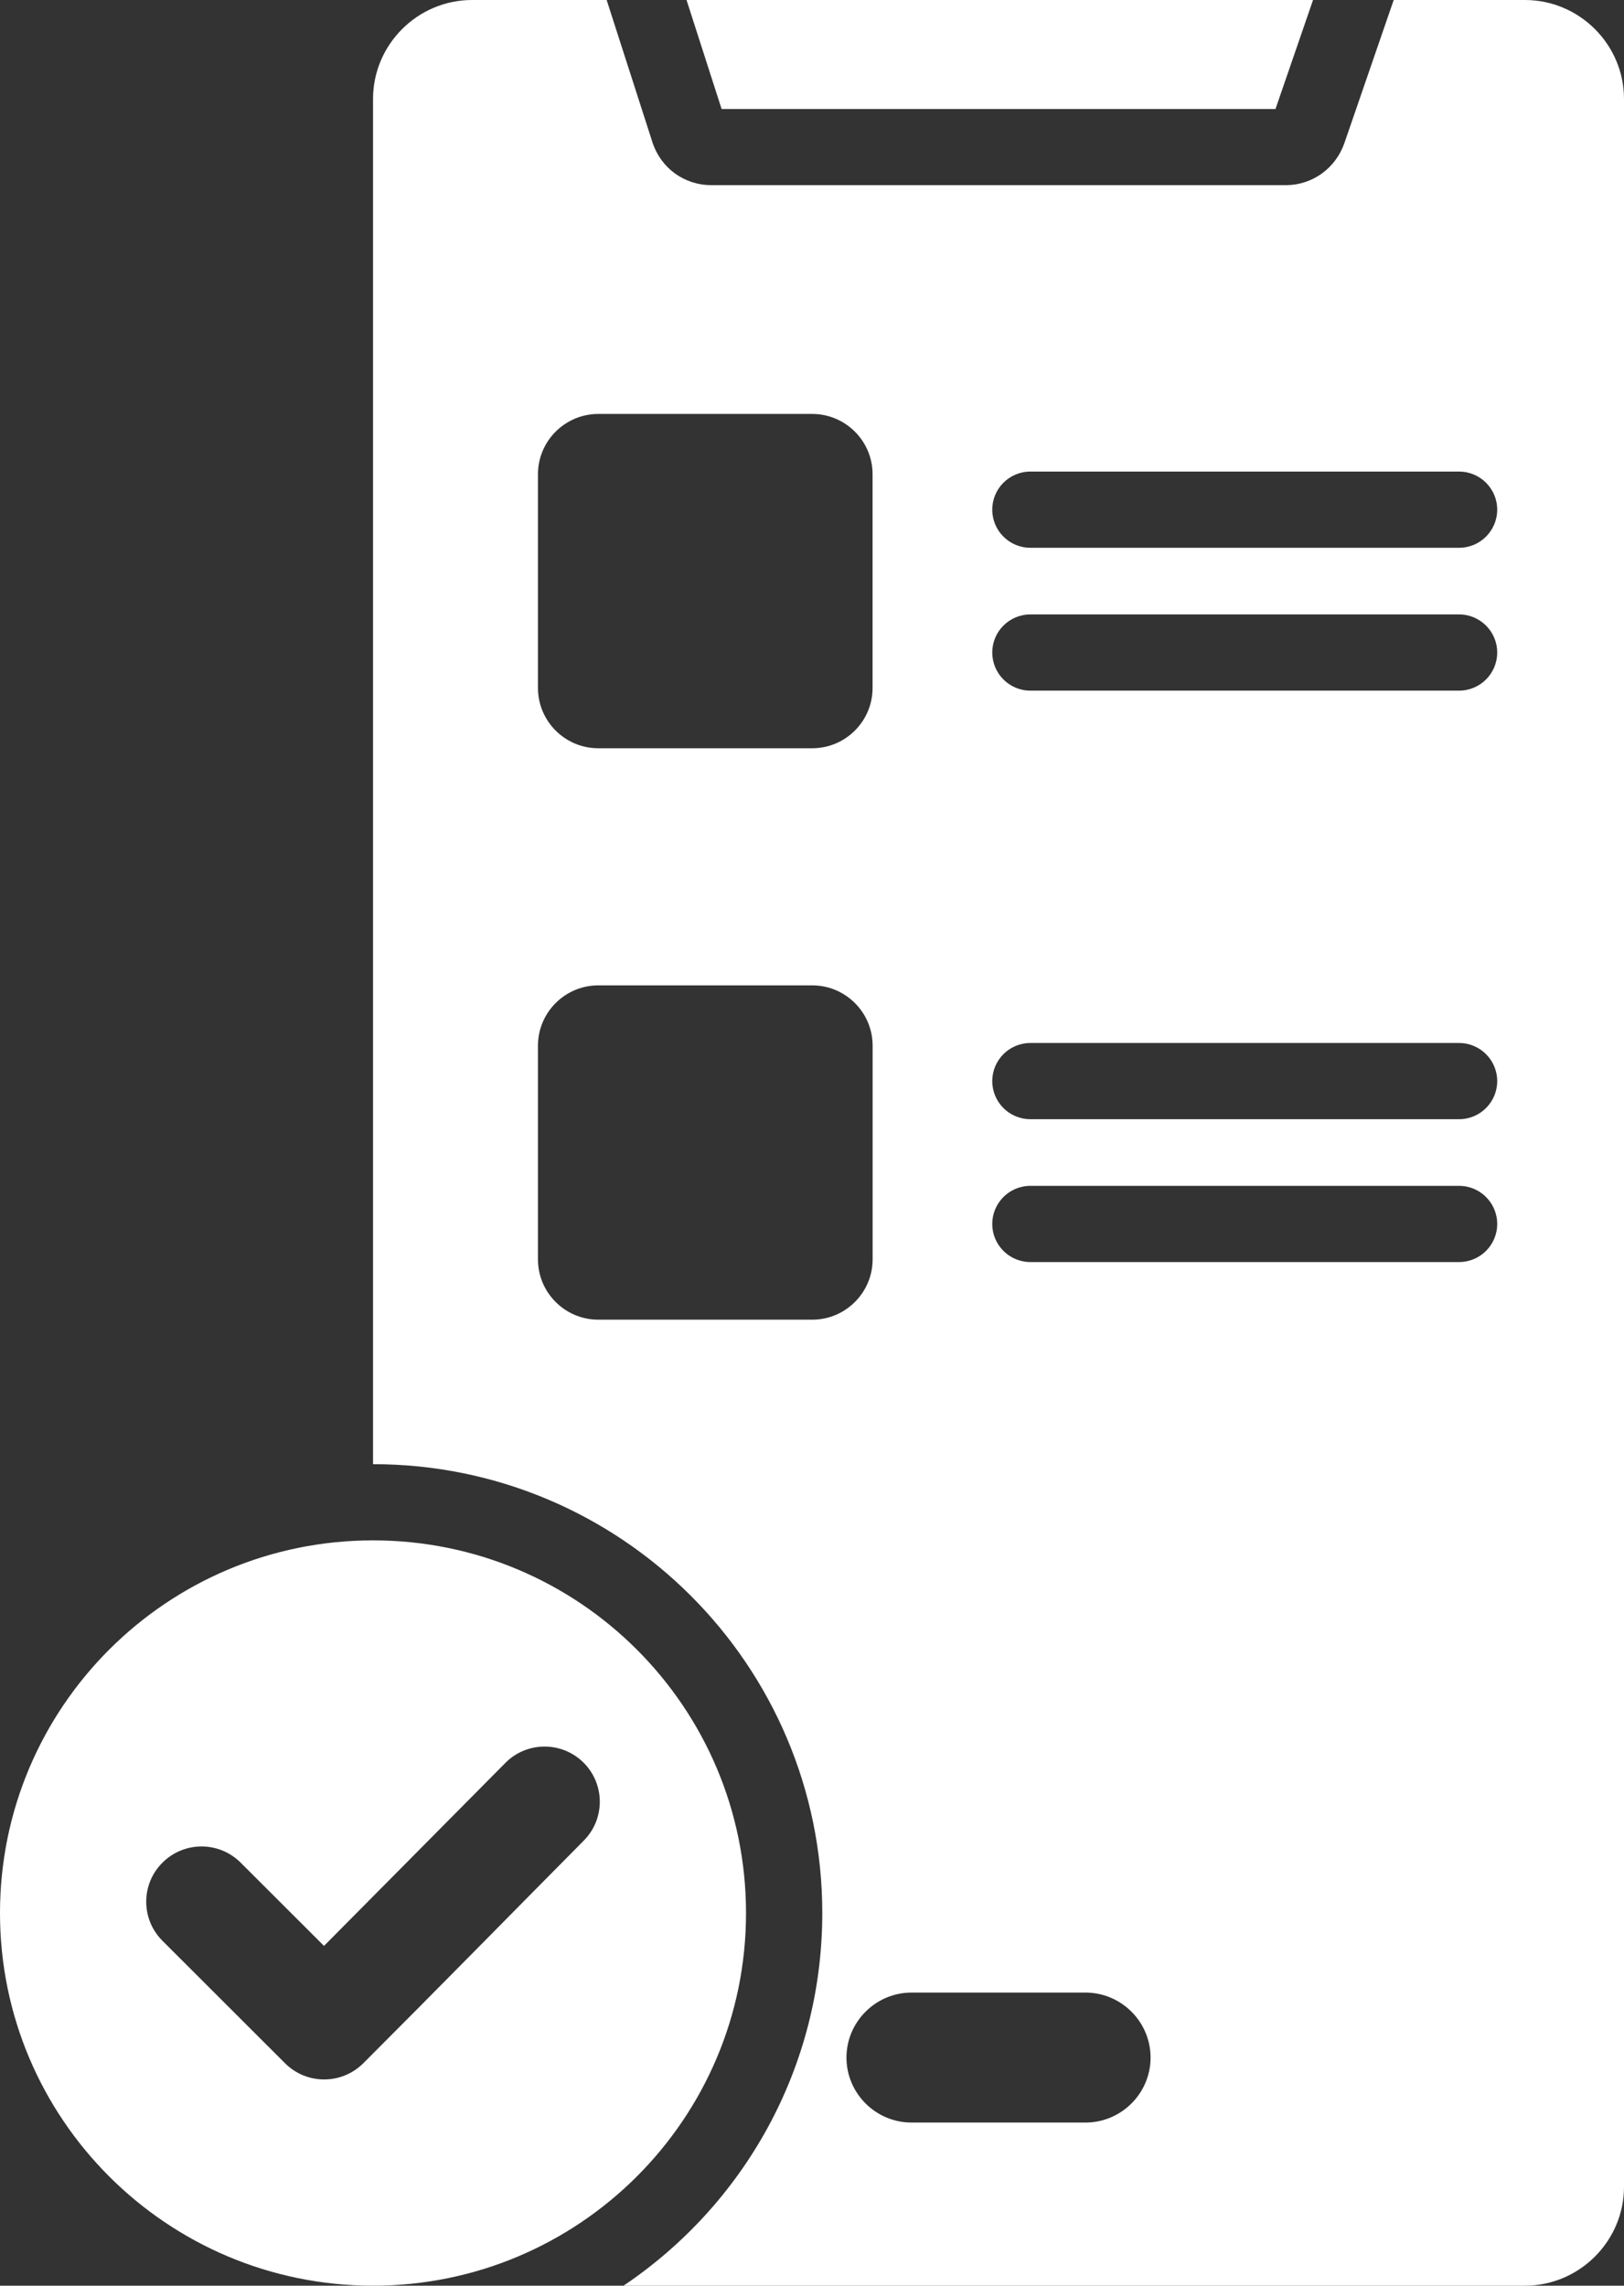 <svg width="27" height="38" viewBox="0 0 27 38" fill="none" xmlns="http://www.w3.org/2000/svg">
<rect x="0" y="0" width="27" height="38" fill="#333333" stroke="none"/>
<path fill-rule="evenodd" clip-rule="evenodd" d="M21.83 0L21.206 1.812H11.997L11.414 0H21.83ZM6.202 25.609C2.777 25.609 0 28.383 0 31.805C0 35.226 2.777 38 6.202 38C9.627 38 12.403 35.226 12.403 31.805C12.403 28.383 9.627 25.609 6.202 25.609ZM9.705 30.601C8.483 31.834 7.268 33.075 6.04 34.302C5.68 34.661 5.098 34.661 4.739 34.302L2.701 32.266C2.341 31.907 2.341 31.326 2.701 30.967C3.06 30.608 3.642 30.608 4.001 30.967L5.387 32.351L8.403 29.308C8.76 28.948 9.342 28.947 9.702 29.304C10.061 29.662 10.062 30.242 9.705 30.601ZM25.353 0H23.171L22.352 2.377C22.28 2.585 22.149 2.759 21.979 2.883C21.807 3.008 21.6 3.078 21.376 3.078H11.826C11.602 3.078 11.393 3.008 11.22 2.883C11.049 2.758 10.917 2.58 10.847 2.365L10.086 0H7.849C6.943 0 6.202 0.74 6.202 1.645V24.342C10.327 24.342 13.671 27.683 13.671 31.805C13.671 34.385 12.36 36.66 10.366 38H25.353C26.259 38 27 37.259 27 36.355V1.645C27 0.741 26.259 0 25.353 0ZM8.944 7.884C8.944 7.332 9.394 6.882 9.947 6.882H13.504C14.057 6.882 14.507 7.332 14.507 7.884V11.438C14.507 11.99 14.057 12.44 13.504 12.44H9.947C9.394 12.44 8.944 11.99 8.944 11.438V7.884ZM13.505 21.94H9.947C9.394 21.94 8.944 21.49 8.944 20.938V17.384C8.944 16.832 9.394 16.382 9.947 16.382H13.505C14.057 16.382 14.508 16.832 14.508 17.384V20.938C14.507 21.49 14.057 21.94 13.505 21.94ZM19.129 34.208C19.129 34.802 18.642 35.288 18.047 35.288H15.155C14.56 35.288 14.073 34.802 14.073 34.208C14.073 33.613 14.56 33.127 15.155 33.127H18.047C18.642 33.127 19.129 33.613 19.129 34.208ZM24.258 20.982H17.131C16.78 20.982 16.497 20.698 16.497 20.349C16.497 19.999 16.78 19.715 17.131 19.715H24.258C24.608 19.715 24.892 19.999 24.892 20.349C24.892 20.698 24.608 20.982 24.258 20.982ZM24.258 18.607H17.131C16.78 18.607 16.497 18.323 16.497 17.974C16.497 17.624 16.78 17.34 17.131 17.34H24.258C24.608 17.34 24.892 17.624 24.892 17.974C24.892 18.323 24.608 18.607 24.258 18.607ZM24.258 11.482H17.131C16.78 11.482 16.497 11.198 16.497 10.848C16.497 10.499 16.78 10.215 17.131 10.215H24.258C24.608 10.215 24.892 10.499 24.892 10.848C24.892 11.198 24.608 11.482 24.258 11.482ZM24.258 9.107H17.131C16.78 9.107 16.497 8.823 16.497 8.473C16.497 8.124 16.78 7.84 17.131 7.84H24.258C24.608 7.84 24.892 8.124 24.892 8.473C24.892 8.823 24.608 9.107 24.258 9.107Z" fill="white"/>
</svg>
